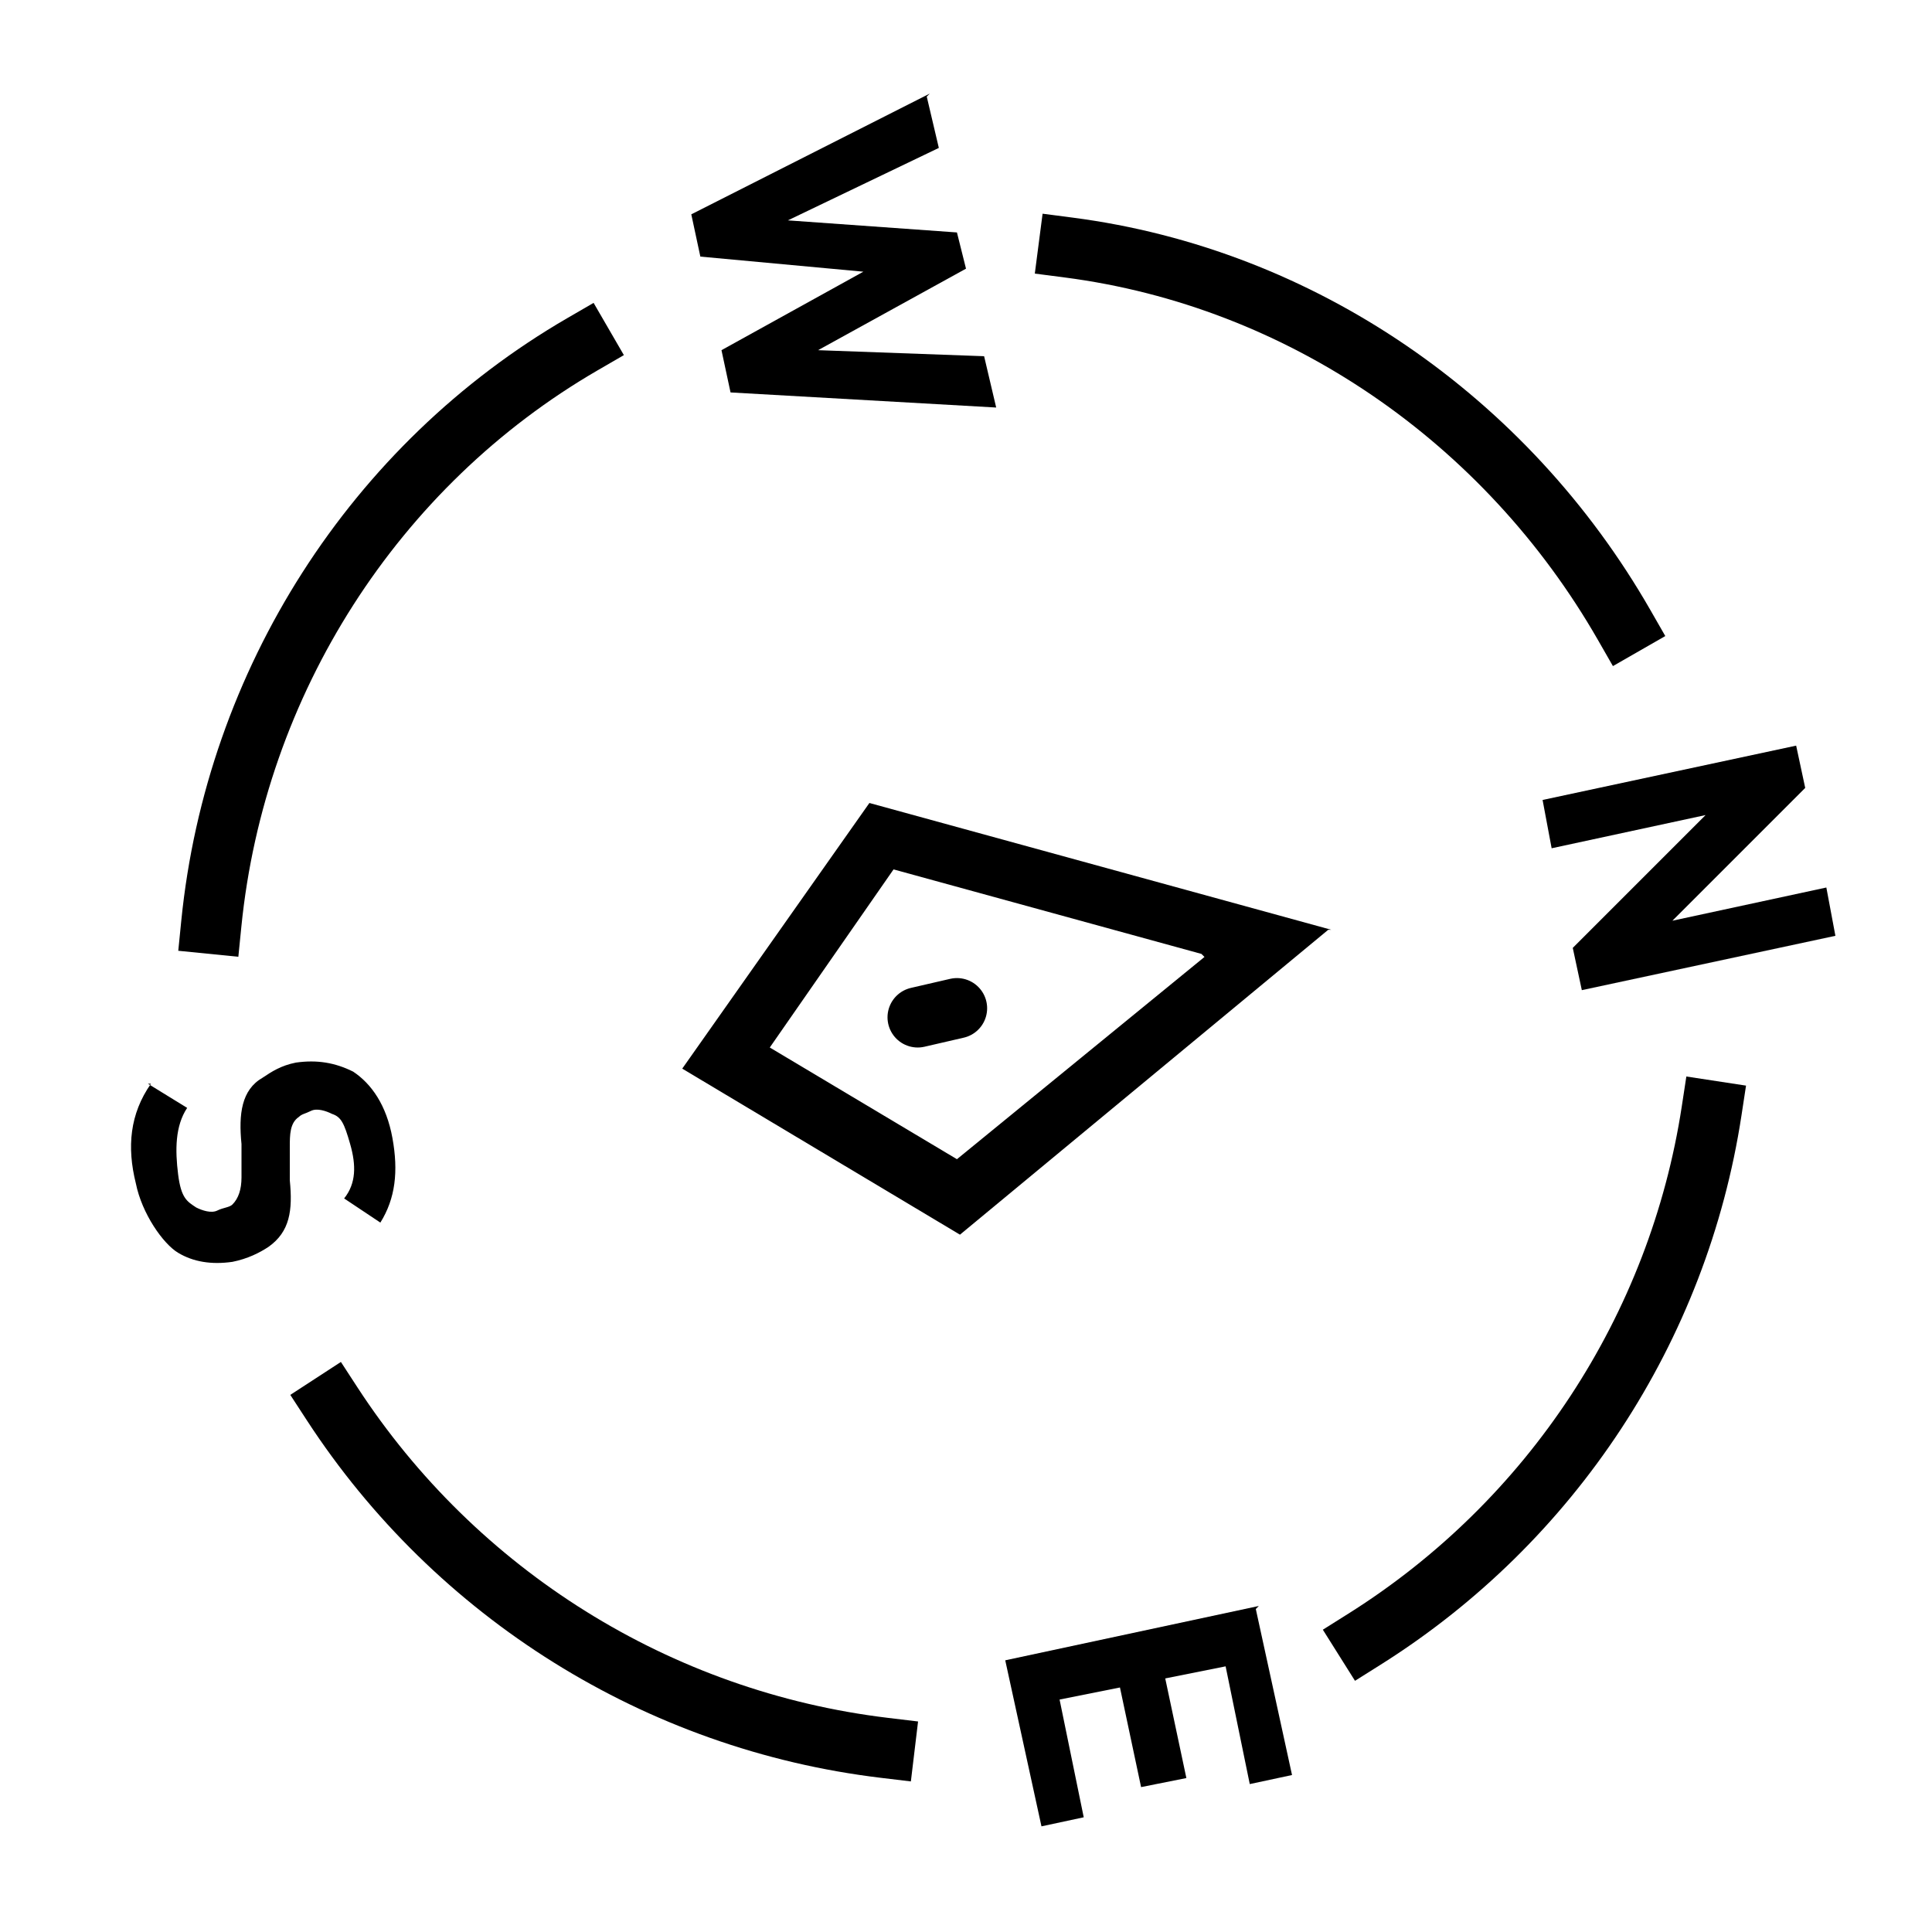 <?xml version="1.0" encoding="UTF-8"?>
<svg xmlns="http://www.w3.org/2000/svg" version="1.1" viewBox="0 0 64 64">
  <defs>
    <style>
      .cls-1 {
        stroke-linecap: square;
      }

      .cls-1, .cls-2 {
        fill: none;
        stroke: #000;
        stroke-linejoin: round;
        stroke-width: 2px;
      }

      .cls-2 {
        stroke-linecap: round;
      }
    </style>
  </defs>
  <!-- Generator: Adobe Illustrator 28.7.10, SVG Export Plug-In . SVG Version: 1.2.0 Build 236)  -->
  <g>
    <g id="Layer_1">
      <g>
        <path class="cls-1" d="M56.7,36.8c-1.1,7.2-5.3,13.6-11.5,17.5"/>
        <path class="cls-1" d="M19.3,11.4c-6.9,4-11.5,11.2-12.3,19.2"/>
        <path class="cls-1" d="M11,46.5c4.1,6.3,10.8,10.5,18.3,11.4"/>
        <path class="cls-1" d="M35.4,8.2c7.7,1,14.5,5.7,18.4,12.5"/>
        <path d="M39.9,31.7l-8.2,6.7-6.2-3.7,4.1-5.9,10.2,2.8M44.1,30.8l-15.3-4.2-6.2,8.8,9.2,5.5,12.2-10.1h0Z"/>
        <line class="cls-2" x1="31.7" y1="33.4" x2="30.4" y2="33.7"/>
        <path d="M59.5,24.7l.3,1.4-4.4,4.4,5.1-1.1.3,1.6-8.4,1.8-.3-1.4,4.4-4.4-5.1,1.1-.3-1.6,8.4-1.8h0Z"/>
        <path d="M41.6,53.3l1.2,5.5-1.4.3-.8-3.9-2,.4.7,3.3-1.5.3-.7-3.3-2,.4.8,3.9-1.4.3-1.2-5.5,8.4-1.8Z"/>
        <path d="M4.9,35.9l1.3.8c-.4.6-.4,1.4-.3,2.2s.3.9.6,1.1c.2.1.5.2.7.1s.4-.1.5-.2c.2-.2.3-.5.3-.9v-1.1c-.1-1,0-1.8.7-2.2.3-.2.6-.4,1.1-.5.7-.1,1.3,0,1.9.3.6.4,1.1,1.1,1.3,2.2s.1,2-.4,2.8l-1.2-.8c.4-.5.4-1.1.2-1.8s-.3-.9-.6-1c-.2-.1-.5-.2-.7-.1s-.3.1-.4.2c-.3.2-.3.6-.3,1v1.1c.1,1,0,1.7-.7,2.2-.3.2-.7.4-1.2.5-.7.1-1.3,0-1.8-.3s-1.2-1.3-1.4-2.3c-.3-1.2-.2-2.3.5-3.3Z"/>
        <path d="M30.7,3.2l.4,1.7-5,2.4,5.6.4.3,1.2-4.9,2.7,5.5.2.4,1.7-8.8-.5-.3-1.4,4.7-2.6-5.4-.5-.3-1.4,7.9-4Z"/>
      </g>
    </g>
  </g>
</svg>